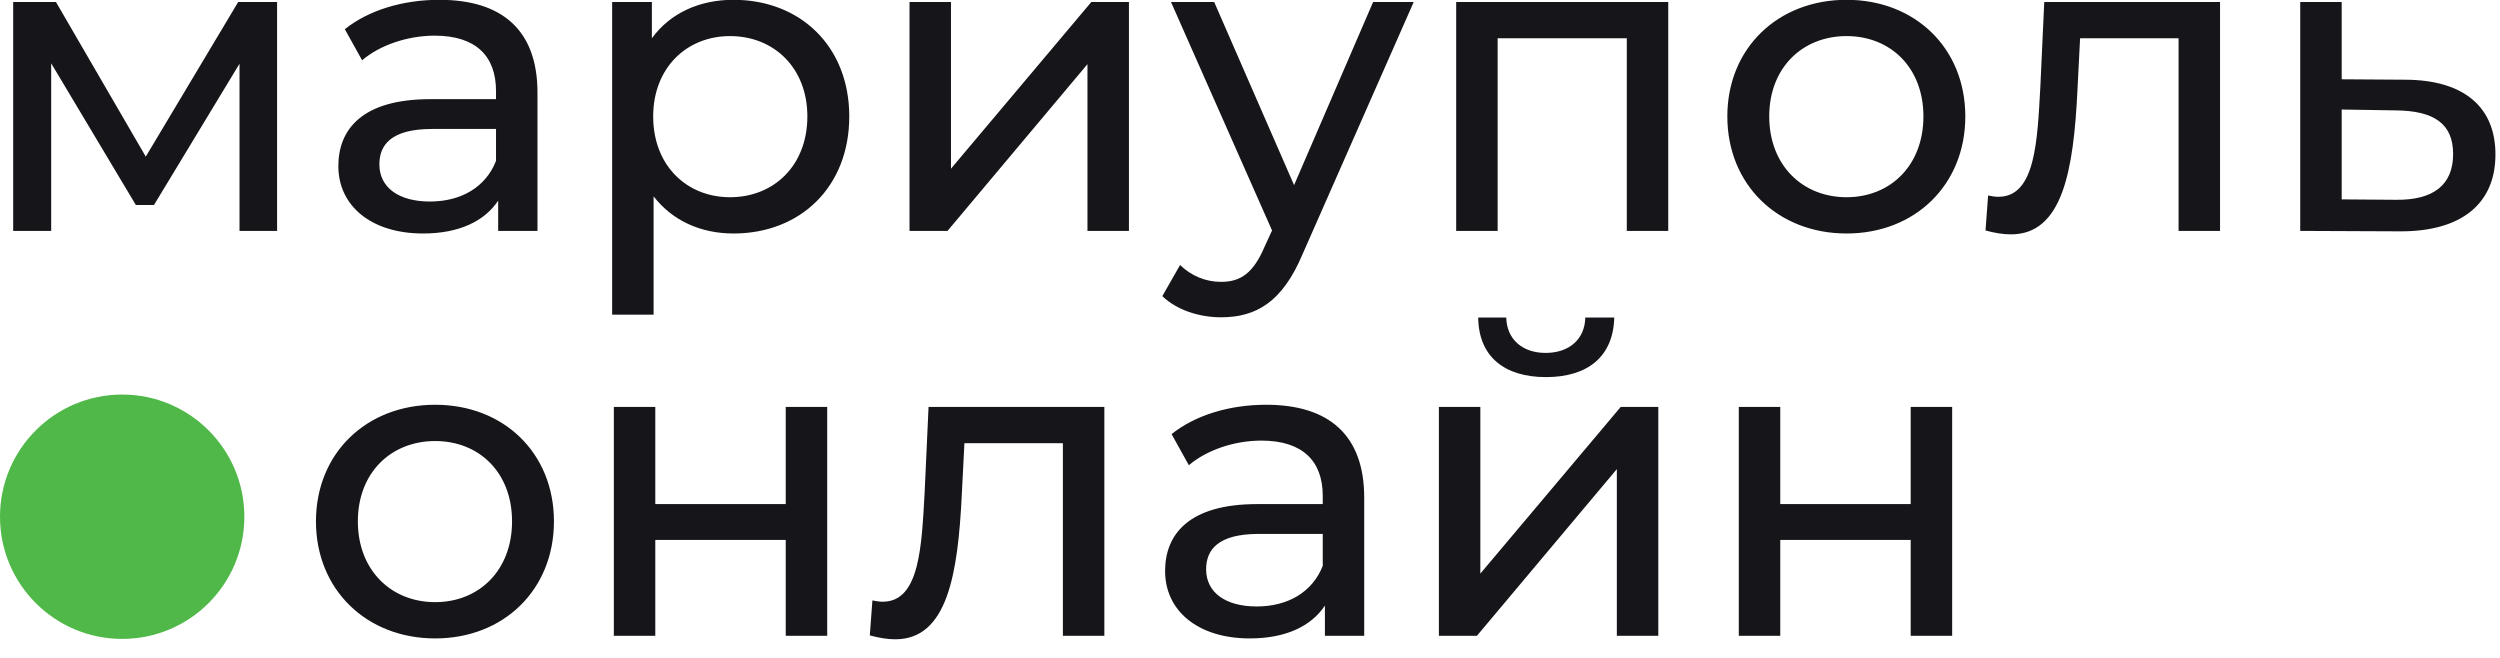 <svg width="133" height="35" viewBox="0 0 133 35" fill="none" xmlns="http://www.w3.org/2000/svg">
<path d="M23.151 33.964C26.805 33.964 29.47 31.368 29.47 27.737C29.47 24.106 26.805 21.533 23.151 21.533C19.497 21.533 16.809 24.106 16.809 27.737C16.809 31.368 19.497 33.964 23.151 33.964ZM23.151 32.034C20.807 32.034 19.038 30.334 19.038 27.737C19.038 25.14 20.807 23.463 23.151 23.463C25.495 23.463 27.241 25.14 27.241 27.737C27.241 30.334 25.495 32.034 23.151 32.034ZM32.656 33.826H34.862V28.725H41.801V33.826H44.007V21.648H41.801V26.818H34.862V21.648H32.656V33.826ZM49.399 21.648L49.193 26.151C49.032 29.024 48.94 32.011 46.964 32.011C46.803 32.011 46.619 31.988 46.412 31.942L46.274 33.803C46.78 33.941 47.216 34.01 47.63 34.01C50.388 34.01 50.962 30.586 51.169 26.289L51.307 23.578H56.546V33.826H58.752V21.648H49.399ZM67.36 21.533C65.407 21.533 63.592 22.084 62.328 23.095L63.247 24.75C64.189 23.946 65.66 23.44 67.107 23.44C69.29 23.44 70.37 24.52 70.37 26.381V26.818H66.878C63.247 26.818 61.983 28.426 61.983 30.38C61.983 32.494 63.73 33.964 66.487 33.964C68.394 33.964 69.75 33.321 70.485 32.218V33.826H72.576V26.473C72.576 23.141 70.692 21.533 67.36 21.533ZM66.855 32.264C65.177 32.264 64.166 31.506 64.166 30.288C64.166 29.254 64.787 28.404 66.969 28.404H70.37V30.104C69.819 31.506 68.509 32.264 66.855 32.264ZM82.247 20.062C84.476 20.062 85.832 18.959 85.878 16.891H84.338C84.315 18.04 83.488 18.775 82.224 18.775C80.984 18.775 80.156 18.04 80.133 16.891H78.64C78.663 18.959 80.018 20.062 82.247 20.062ZM76.549 33.826H78.571L86.016 24.957V33.826H88.222V21.648H86.223L78.754 30.517V21.648H76.549V33.826ZM92.504 33.826H94.71V28.725H101.649V33.826H103.855V21.648H101.649V26.818H94.71V21.648H92.504V33.826Z" fill="#16161A"/>
<path d="M12.673 0.105L7.755 8.332L2.976 0.105H0.701V12.284H2.723V3.368L7.227 10.905H8.192L12.742 3.391V12.284H14.741V0.105H12.673ZM23.377 -0.01C21.424 -0.01 19.609 0.542 18.345 1.553L19.264 3.207C20.206 2.403 21.677 1.897 23.125 1.897C25.308 1.897 26.388 2.977 26.388 4.839V5.275H22.895C19.264 5.275 18 6.884 18 8.837C18 10.951 19.747 12.422 22.504 12.422C24.412 12.422 25.767 11.778 26.503 10.675V12.284H28.594V4.931C28.594 1.599 26.709 -0.01 23.377 -0.01ZM22.872 10.721C21.194 10.721 20.183 9.963 20.183 8.745C20.183 7.711 20.804 6.861 22.987 6.861H26.388V8.561C25.836 9.963 24.526 10.721 22.872 10.721ZM39.023 -0.01C37.23 -0.01 35.668 0.68 34.68 2.035V0.105H32.566V16.742H34.772V10.446C35.783 11.755 37.3 12.422 39.023 12.422C42.585 12.422 45.181 9.94 45.181 6.194C45.181 2.472 42.585 -0.01 39.023 -0.01ZM38.839 10.492C36.518 10.492 34.749 8.791 34.749 6.194C34.749 3.621 36.518 1.92 38.839 1.92C41.183 1.92 42.952 3.621 42.952 6.194C42.952 8.791 41.183 10.492 38.839 10.492ZM48.386 12.284H50.408L57.853 3.414V12.284H60.059V0.105H58.06L50.592 8.975V0.105H48.386V12.284ZM73.05 0.105L68.845 9.848L64.594 0.105H62.296L67.673 12.261L67.282 13.111C66.685 14.513 66.019 14.995 64.962 14.995C64.134 14.995 63.376 14.674 62.779 14.099L61.836 15.754C62.595 16.489 63.79 16.88 64.962 16.88C66.823 16.88 68.225 16.075 69.305 13.502L75.21 0.105H73.05ZM77.469 0.105V12.284H79.675V2.035H86.545V12.284H88.751V0.105H77.469ZM98.236 12.422C101.89 12.422 104.555 9.825 104.555 6.194C104.555 2.564 101.89 -0.01 98.236 -0.01C94.582 -0.01 91.894 2.564 91.894 6.194C91.894 9.825 94.582 12.422 98.236 12.422ZM98.236 10.492C95.892 10.492 94.123 8.791 94.123 6.194C94.123 3.598 95.892 1.92 98.236 1.92C100.58 1.92 102.326 3.598 102.326 6.194C102.326 8.791 100.58 10.492 98.236 10.492ZM108.754 0.105L108.547 4.609C108.386 7.481 108.294 10.469 106.318 10.469C106.157 10.469 105.973 10.446 105.767 10.4L105.629 12.261C106.134 12.399 106.571 12.468 106.984 12.468C109.742 12.468 110.316 9.044 110.523 4.747L110.661 2.035H115.9V12.284H118.106V0.105H108.754ZM128.001 4.241L124.578 4.218V0.105H122.372V12.284L127.657 12.307C130.92 12.33 132.758 10.859 132.758 8.217C132.758 5.712 131.103 4.264 128.001 4.241ZM127.473 10.629L124.578 10.607V5.827L127.473 5.873C129.495 5.896 130.506 6.585 130.506 8.194C130.506 9.825 129.472 10.652 127.473 10.629Z" fill="#16161A"/>
<path d="M6.5 33.99C10.09 33.99 13 31.08 13 27.49C13 23.9 10.09 20.99 6.5 20.99C2.91 20.99 0 23.9 0 27.49C0 31.08 2.91 33.99 6.5 33.99Z" fill="#50B848"/>
</svg>
